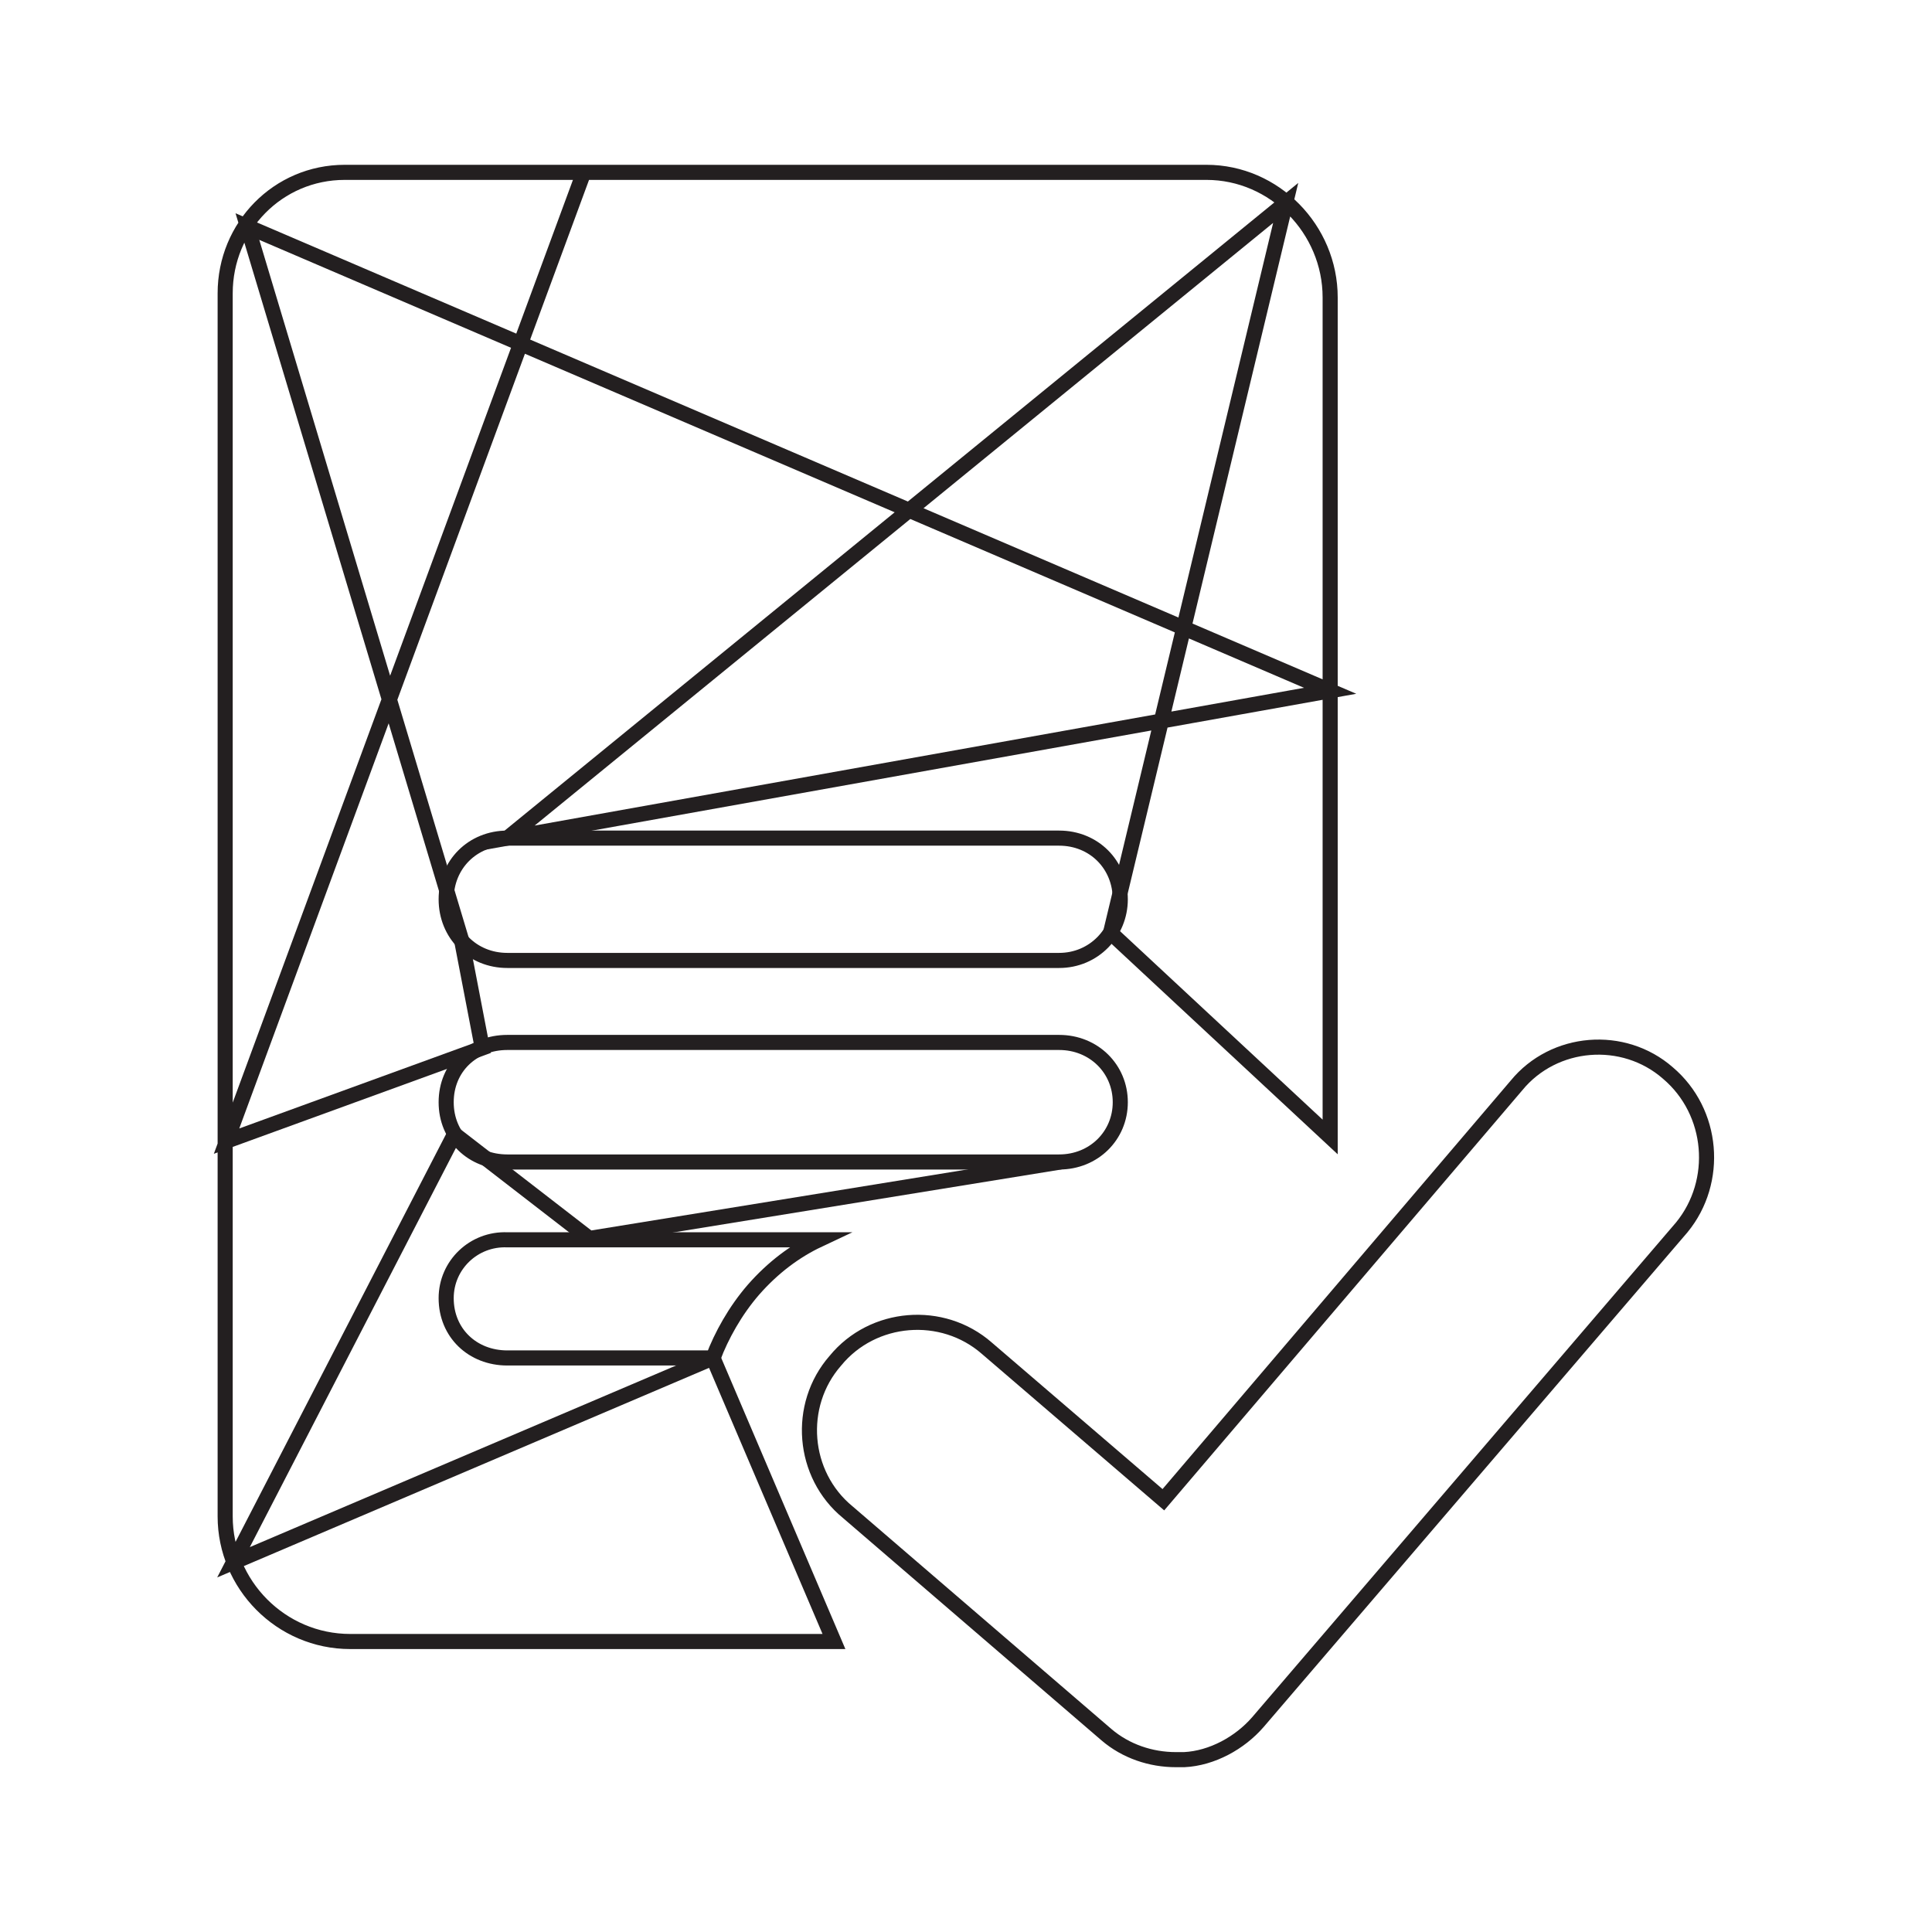 <?xml version="1.0" encoding="utf-8"?>
<!-- Generator: Adobe Illustrator 22.0.1, SVG Export Plug-In . SVG Version: 6.00 Build 0)  -->
<svg version="1.1" id="Layer_1" xmlns="http://www.w3.org/2000/svg" xmlns:xlink="http://www.w3.org/1999/xlink" x="0px" y="0px"
	 viewBox="0 0 139 139" style="enable-background:new 0 0 139 139;" xml:space="preserve">
<style type="text/css">
	.st0{fill:none;stroke:#231F20;stroke-width:1.086;stroke-miterlimit:10;}
</style>
<g>
	<g>
		<path class="st0" d="M42,12.4L16.3,82.1l18.4-6.7l-1.5-7.8L17.8,16.3l77.9,33.4L36.5,60.3l56-45.7L79.9,67.1l15.8,14.7V21.4
			c0-4.9-4-9-8.9-9H24.8c-4.8,0-8.6,3.9-8.6,8.7v88c0,4.9,4,9,9,9H60l-8.7-20.4l-34.5,14.7l15.9-30.8l9.7,7.5l33.9-5.5"/>
		<path class="st0" d="M76.2,60.3H36.5c-2.5,0-4.4,1.9-4.4,4.4s1.9,4.4,4.4,4.4h39.7c2.5,0,4.4-2,4.4-4.4
			C80.6,62.2,78.7,60.3,76.2,60.3z"/>
		<path class="st0" d="M76.2,75H36.5c-2.5,0-4.4,1.8-4.4,4.3c0,2.5,1.9,4.3,4.4,4.3h39.7c2.5,0,4.4-1.9,4.4-4.3
			C80.6,76.9,78.7,75,76.2,75z"/>
		<path class="st0" d="M32.1,93.4c0,2.5,1.9,4.3,4.4,4.3h14.8c0.6-1.6,1.6-3.4,2.9-4.9c1.4-1.6,3-2.8,4.7-3.6H36.5
			C34.1,89.1,32.1,91,32.1,93.4z"/>
		<path class="st0" d="M120,77.2c-3.2-2.8-8.2-2.4-10.9,0.9l-25.4,29.8L71,97c-3.2-2.8-8.2-2.4-10.9,0.9c-2.8,3.2-2.4,8.2,0.9,10.9
			l18.6,16c1.4,1.2,3.2,1.8,5,1.8c0.2,0,0.4,0,0.6,0c2-0.1,4-1.2,5.3-2.7l30.5-35.6C123.7,85,123.3,80,120,77.2z"/>
	</g>
</g>
</svg>
